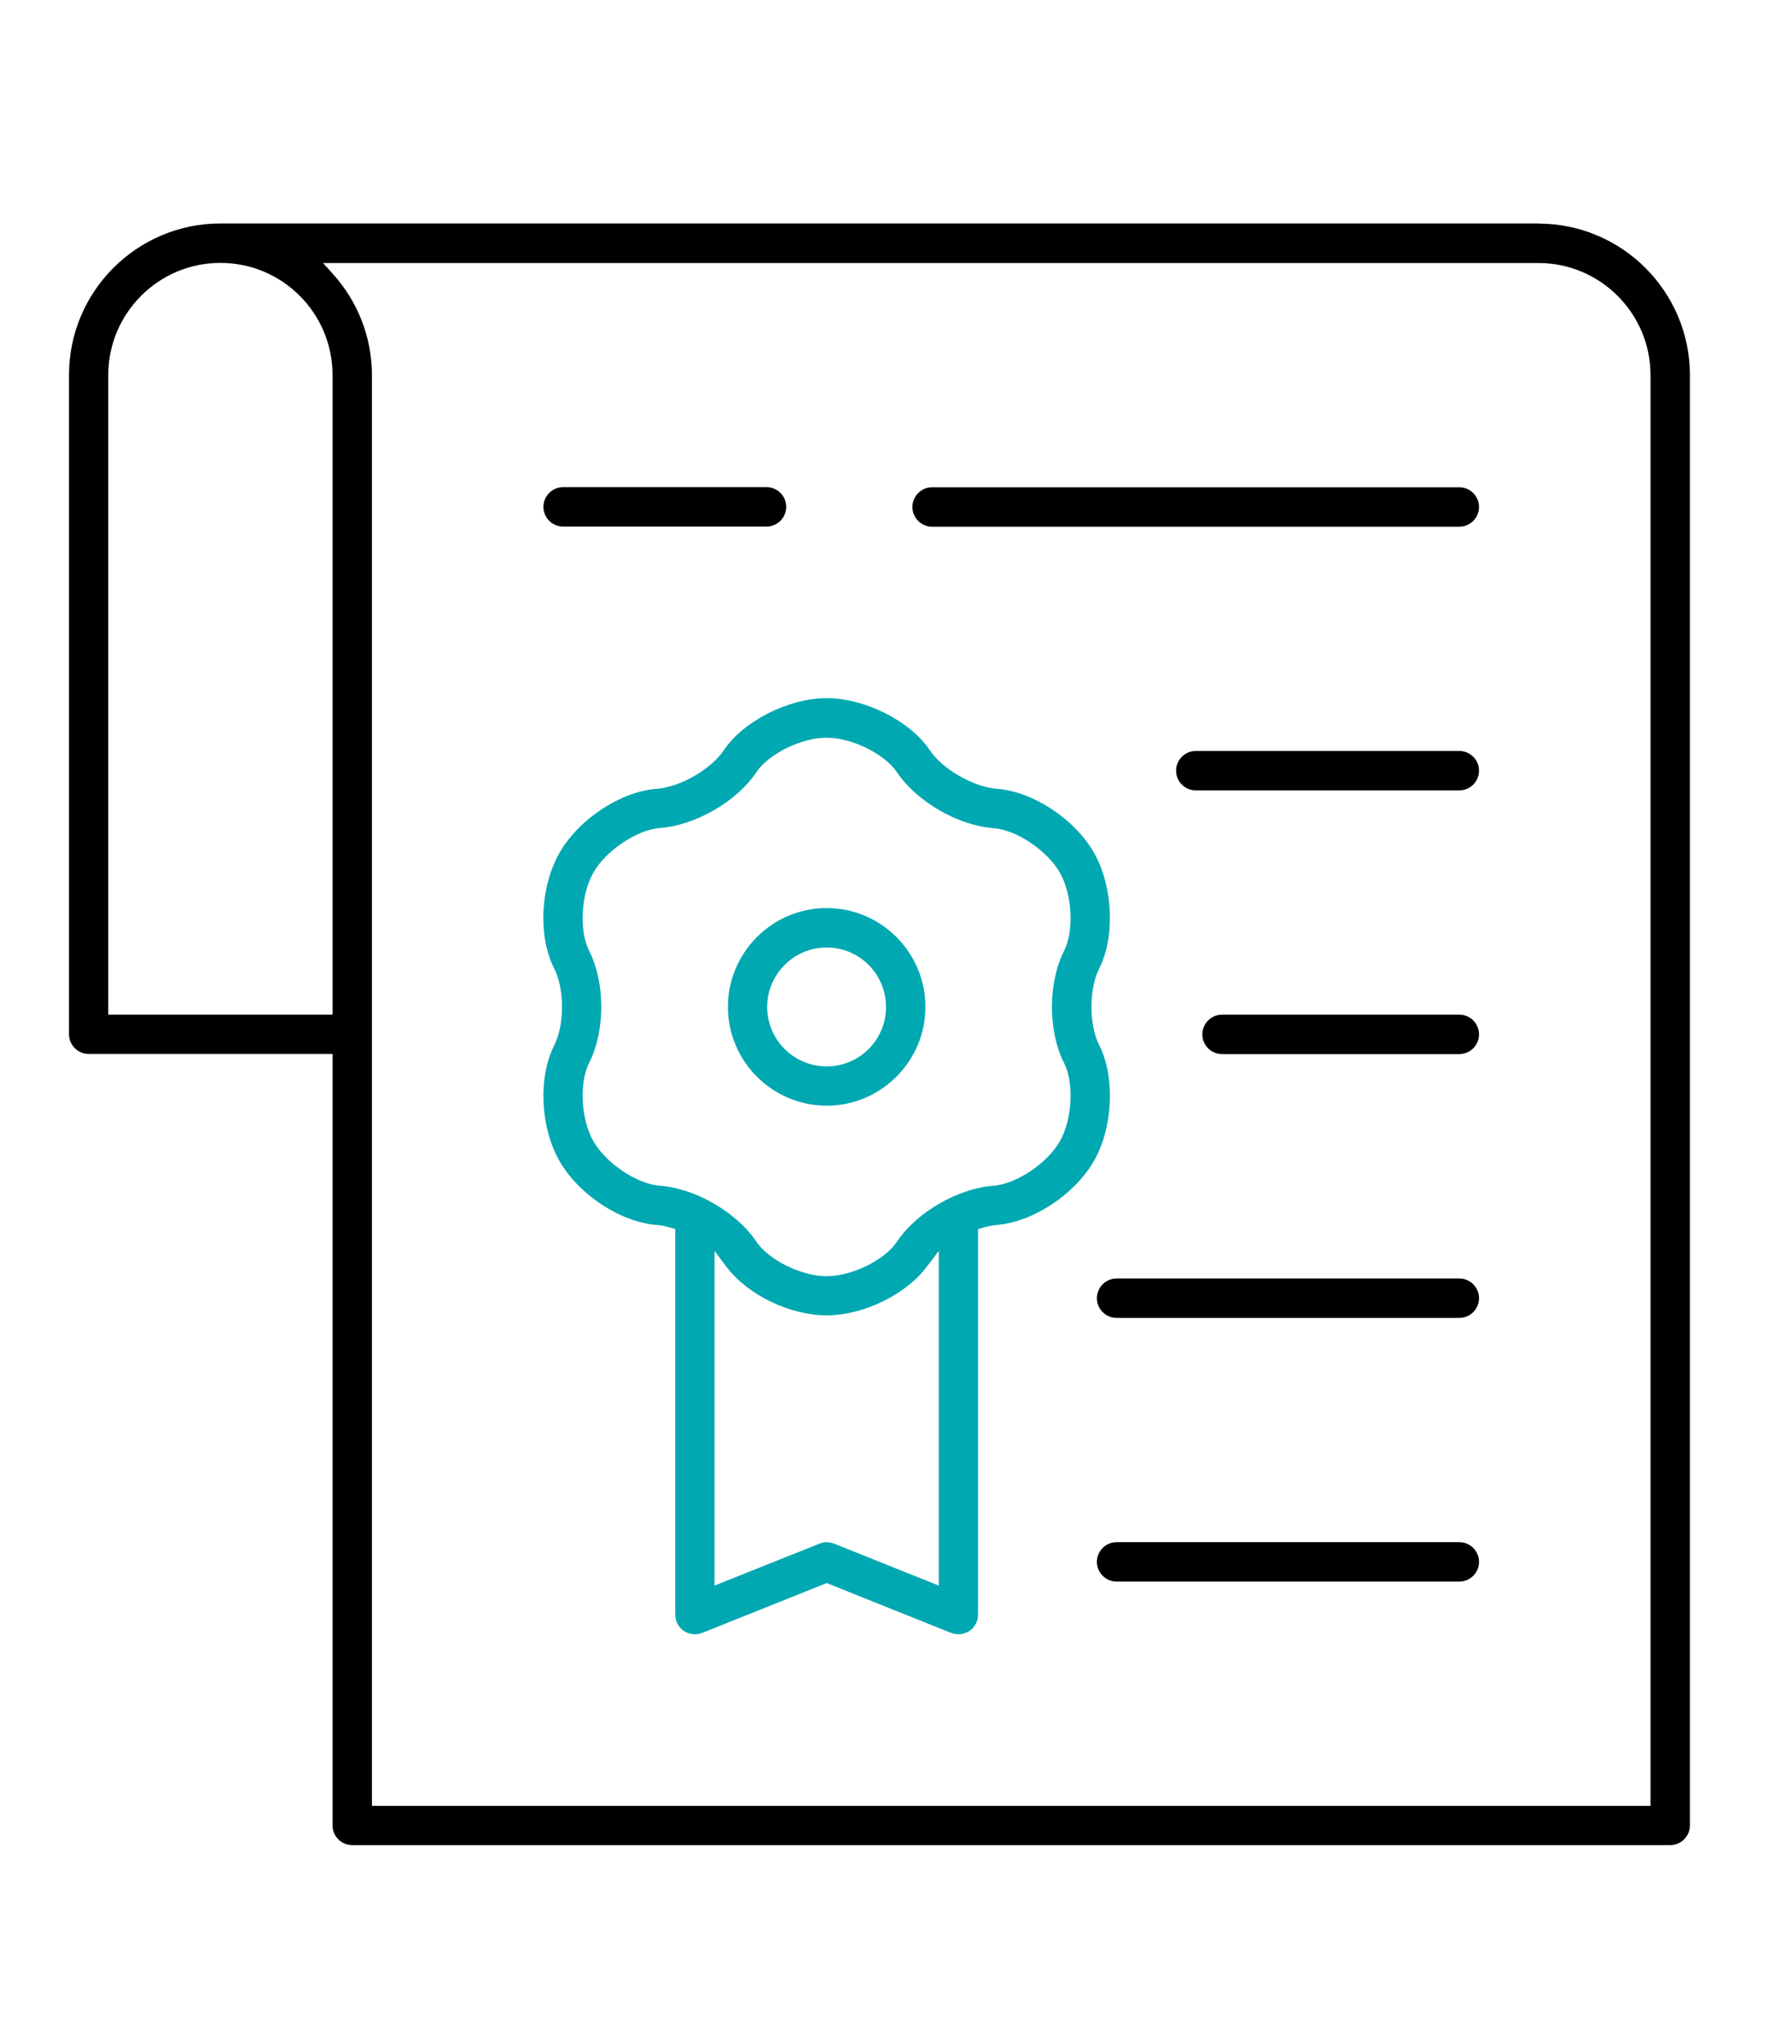 <?xml version="1.0" encoding="UTF-8"?> <svg xmlns="http://www.w3.org/2000/svg" id="a" viewBox="0 0 133.75 152.5"><defs><style> .cls-1 { fill: #00a8b1; } </style></defs><path d="M108.92,115.04h-25.58c-.81,0-1.47,.66-1.47,1.47s.66,1.47,1.47,1.47h25.58c.81,0,1.47-.66,1.47-1.47s-.66-1.47-1.47-1.47Z"></path><path class="cls-1" d="M81.64,86.62c1.43-2.48,1.61-6.28,.4-8.66h0c-.77-1.52-.77-4.19,0-5.71,1.21-2.37,1.03-6.18-.4-8.66-1.45-2.52-4.57-4.56-7.26-4.75-1.72-.13-4.04-1.47-4.98-2.87-1.45-2.18-4.83-3.89-7.69-3.89s-6.23,1.71-7.69,3.89c-.94,1.41-3.27,2.75-4.99,2.87-2.69,.2-5.81,2.24-7.26,4.76-1.45,2.52-1.63,6.25-.4,8.66,.77,1.52,.77,4.19,0,5.71-1.22,2.41-1.05,6.14,.4,8.66,1.45,2.51,4.58,4.56,7.27,4.75,.29,.02,.61,.08,1,.2l.36,.1v28.77c0,.49,.24,.94,.64,1.21,.4,.27,.91,.33,1.37,.15l9.29-3.72,9.29,3.72c.44,.17,.96,.12,1.37-.15,.4-.27,.64-.73,.64-1.21v-28.77l.36-.1c.39-.11,.71-.17,1-.2,2.69-.2,5.82-2.24,7.27-4.75Zm-11.57,31.66l-7.82-3.13c-.35-.14-.74-.14-1.09,0l-7.83,3.13v-24.96l.9,1.19c1.58,2.09,4.72,3.61,7.47,3.61s5.91-1.55,7.47-3.62l.9-1.19v24.95Zm-3.12-25.66c-.91,1.37-3.36,2.58-5.25,2.58s-4.33-1.21-5.25-2.58c-1.46-2.19-4.56-3.98-7.21-4.17-1.69-.12-3.99-1.66-4.94-3.3-.94-1.62-1.09-4.36-.33-5.86,1.21-2.39,1.21-5.98,0-8.36-.76-1.5-.61-4.24,.33-5.86,.94-1.63,3.25-3.17,4.93-3.3,2.66-.19,5.76-1.98,7.22-4.16,.92-1.38,3.37-2.58,5.25-2.58s4.33,1.21,5.25,2.58c1.46,2.18,4.56,3.98,7.21,4.17,1.69,.12,3.99,1.66,4.93,3.29,.94,1.62,1.09,4.36,.33,5.86-1.21,2.39-1.21,5.98,0,8.37,.76,1.5,.61,4.24-.33,5.86-.94,1.63-3.25,3.17-4.93,3.29-2.65,.19-5.75,1.98-7.21,4.17Z"></path><path d="M108.92,95.37h-25.58c-.81,0-1.47,.66-1.47,1.47s.66,1.47,1.47,1.47h25.58c.81,0,1.47-.66,1.47-1.47s-.66-1.47-1.47-1.47Z"></path><path d="M42.03,39.28h15.18c.81,0,1.47-.66,1.47-1.47s-.66-1.47-1.47-1.47h-15.18c-.81,0-1.47,.66-1.47,1.47s.66,1.47,1.47,1.47Z"></path><path class="cls-1" d="M61.7,67.74c-4.06,0-7.37,3.31-7.37,7.37s3.31,7.37,7.37,7.37,7.37-3.31,7.37-7.37-3.3-7.37-7.37-7.37Zm0,11.81c-2.45,0-4.44-1.99-4.44-4.43s1.99-4.44,4.44-4.44,4.43,1.99,4.43,4.44-1.99,4.43-4.43,4.43Z"></path><path d="M114.82,16.67H16.45c-6.23,0-11.3,5.07-11.3,11.3v49.18c0,.81,.66,1.47,1.47,1.47H24.82v57.55c0,.81,.66,1.47,1.47,1.47H124.66c.81,0,1.47-.66,1.47-1.47V27.98c0-6.23-5.07-11.3-11.3-11.3ZM24.82,75.69H8.08V27.98c0-4.61,3.75-8.37,8.37-8.37s8.37,3.75,8.37,8.37v47.72Zm98.37,59.02H27.76V27.98c0-2.78-1.03-5.45-2.9-7.53l-.75-.83H114.82c4.62,0,8.37,3.75,8.37,8.37v106.74Z"></path><path d="M108.92,56.02h-19.67c-.81,0-1.47,.66-1.47,1.47s.66,1.47,1.47,1.47h19.67c.81,0,1.47-.66,1.47-1.47s-.66-1.47-1.47-1.47Z"></path><path d="M108.92,36.35h-39.35c-.81,0-1.47,.66-1.47,1.47s.66,1.47,1.47,1.47h39.35c.81,0,1.47-.66,1.47-1.47s-.66-1.47-1.47-1.47Z"></path><path d="M108.92,75.69h-17.71c-.81,0-1.47,.66-1.47,1.47s.66,1.47,1.47,1.47h17.71c.81,0,1.47-.66,1.47-1.47s-.66-1.47-1.47-1.47Z"></path></svg> 